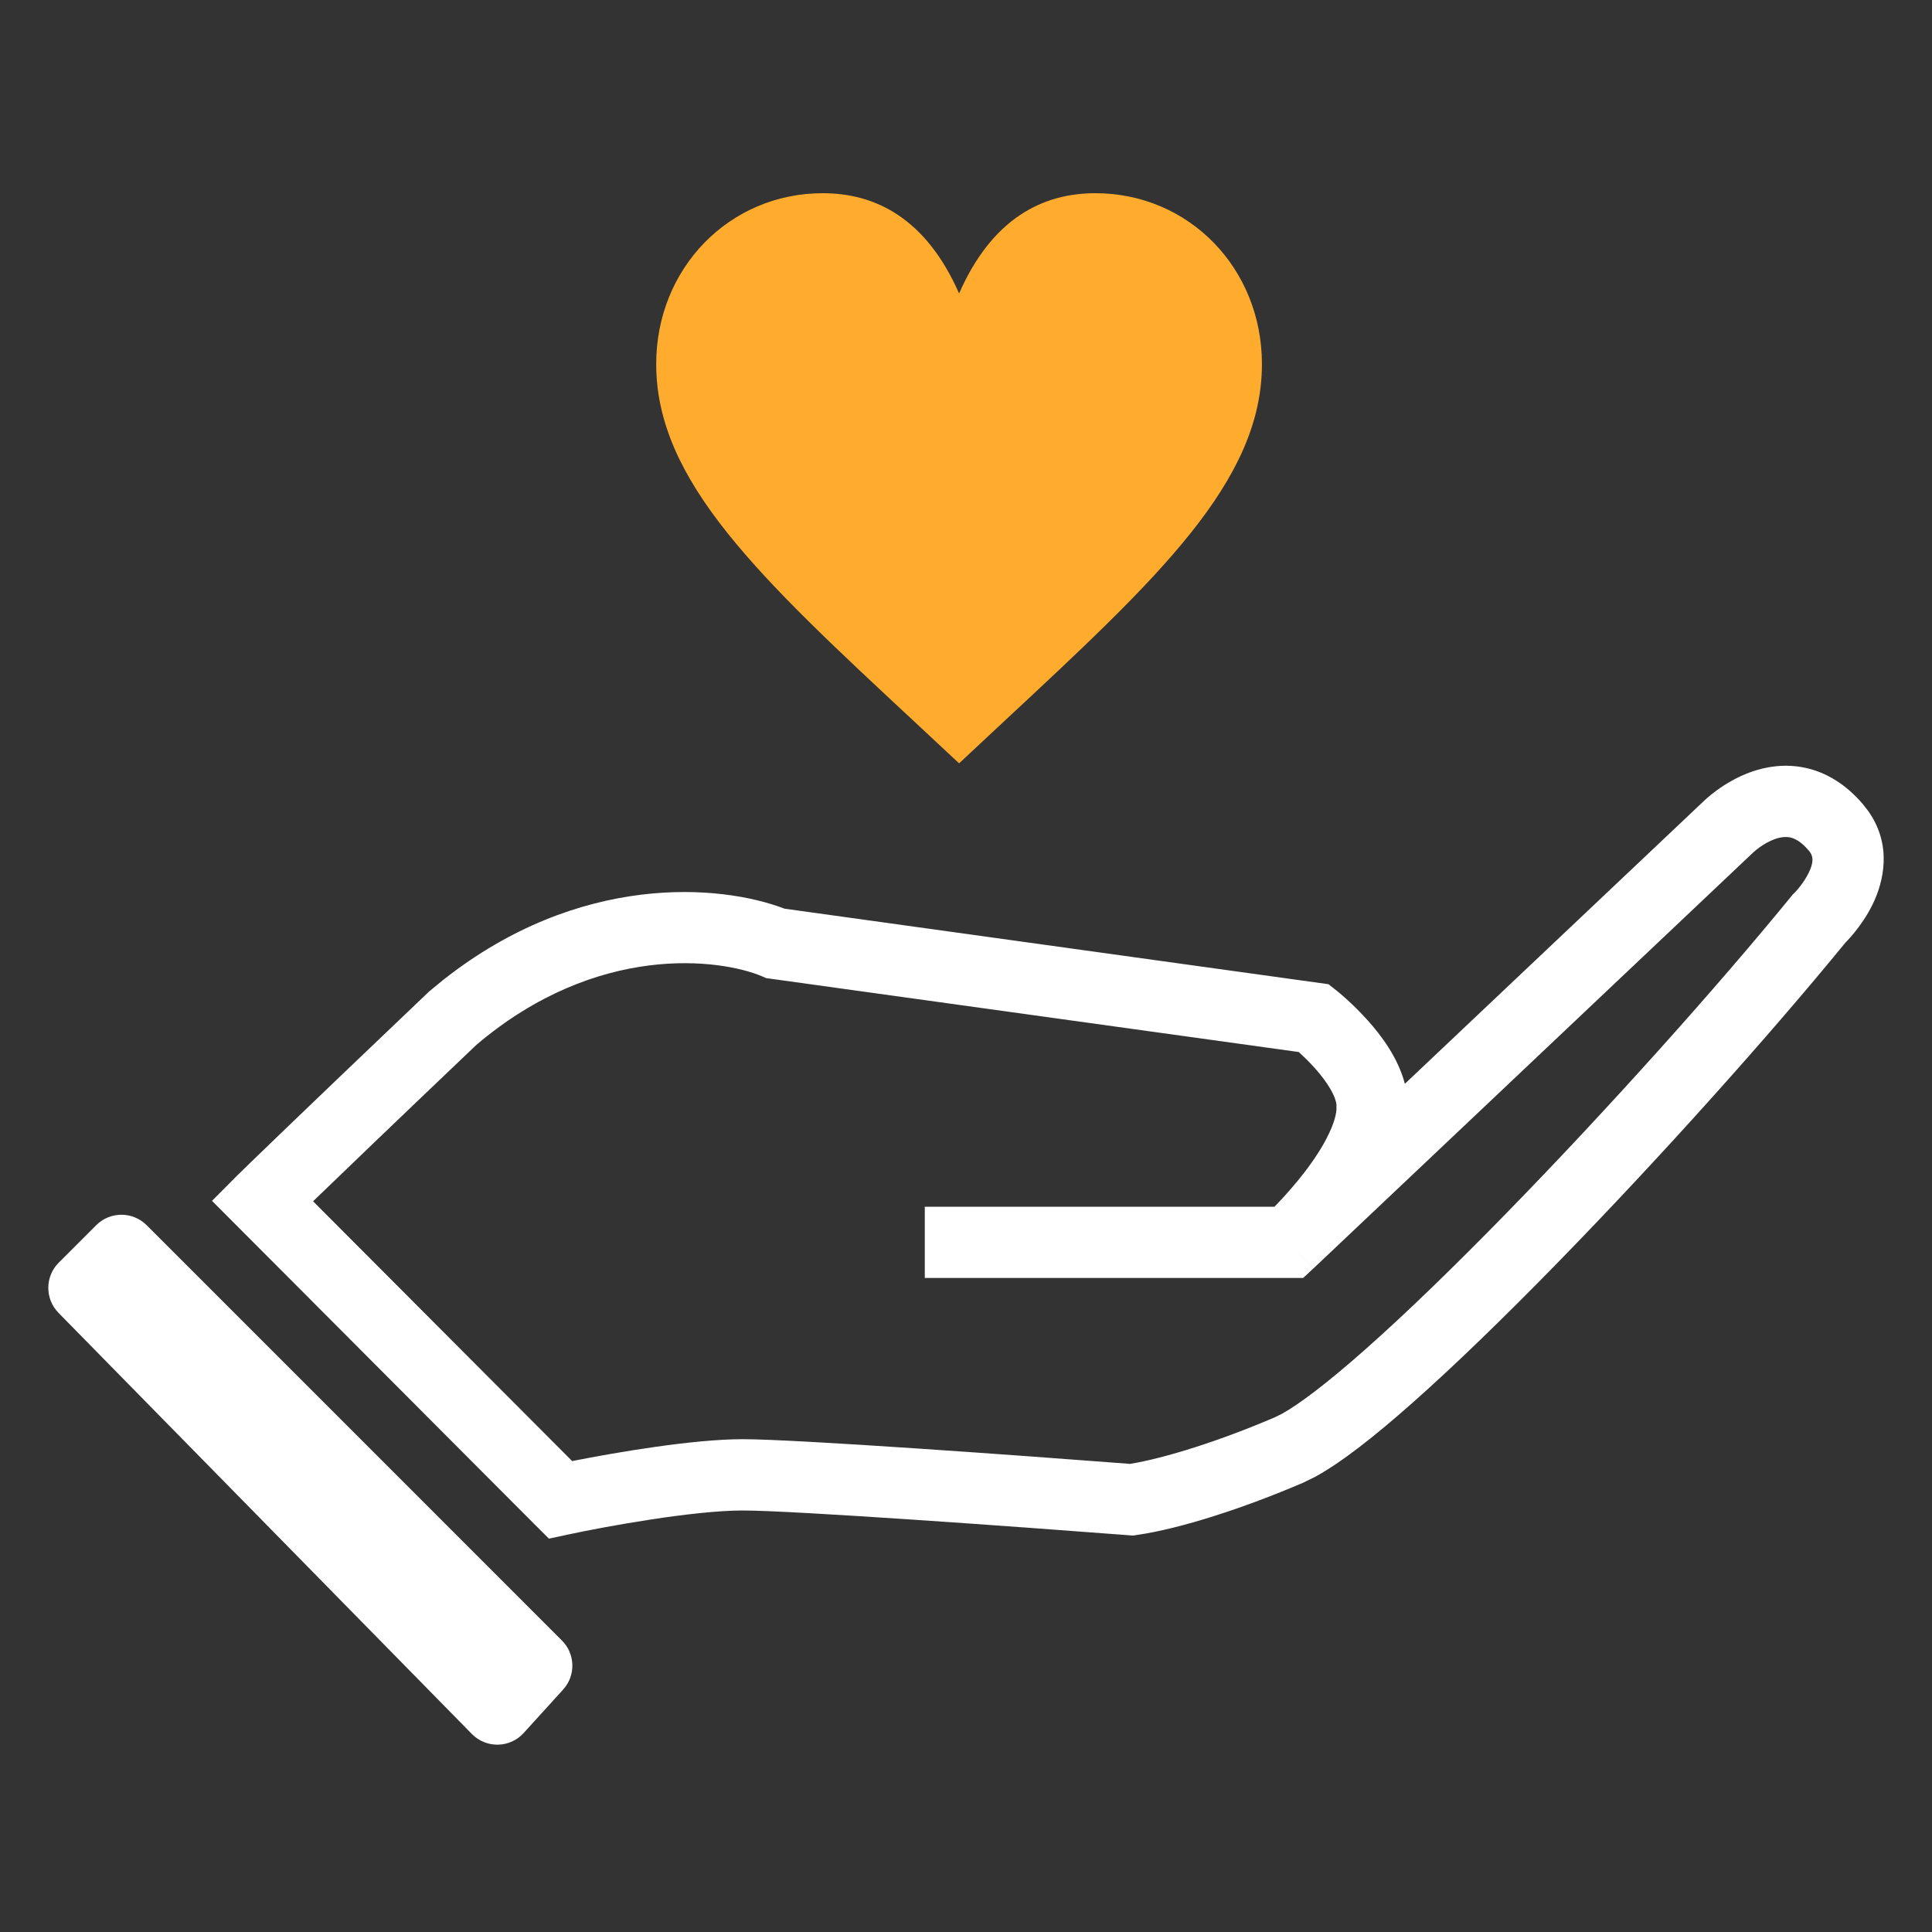 <svg width="40" height="40" viewBox="0 0 40 40" fill="none" xmlns="http://www.w3.org/2000/svg">
<rect x="0" y="0" width="40" height="40" fill="#333333" stroke="none"/>
<path d="M1.216 26.142L1.992 25.366C2.28 25.078 2.747 25.078 3.036 25.366L11.634 33.965C11.913 34.243 11.923 34.691 11.658 34.982L10.842 35.88C10.557 36.194 10.067 36.203 9.77 35.901L1.211 27.181C0.928 26.892 0.93 26.428 1.216 26.142Z" fill="white"/>
<path d="M36.262 15.979C36.568 15.872 36.957 15.805 37.382 15.898C37.816 15.993 38.219 16.24 38.567 16.647L38.677 16.788C39.182 17.497 38.999 18.253 38.774 18.717C38.653 18.966 38.505 19.17 38.393 19.308C38.336 19.379 38.285 19.435 38.246 19.476C38.232 19.491 38.219 19.504 38.208 19.515C36.65 21.422 34.366 23.975 32.237 26.155C31.166 27.252 30.128 28.262 29.235 29.052C28.48 29.72 27.768 30.286 27.211 30.585L26.982 30.697C25.756 31.224 24.43 31.653 23.537 31.78L23.457 31.792L23.376 31.786C21.127 31.613 16.435 31.273 15.375 31.273C14.365 31.273 12.56 31.599 11.757 31.772L11.365 31.856L11.08 31.572L4.389 24.862L4.908 24.341C5.031 24.218 6.125 23.156 8.865 20.546L8.88 20.532L8.895 20.519L9.175 20.289C11.993 18.061 14.915 18.303 16.242 18.813L27.505 20.377L27.662 20.501L27.205 21.08C27.626 20.546 27.659 20.504 27.662 20.501L27.663 20.501C27.663 20.502 27.664 20.502 27.665 20.503L27.682 20.517C27.693 20.526 27.708 20.538 27.727 20.554C27.763 20.585 27.815 20.628 27.875 20.683C27.995 20.791 28.158 20.947 28.325 21.135C28.584 21.424 28.945 21.892 29.086 22.439L35.27 16.59C35.275 16.586 35.28 16.582 35.285 16.576C35.3 16.562 35.32 16.544 35.344 16.522C35.393 16.48 35.461 16.423 35.545 16.362C35.711 16.241 35.958 16.086 36.262 15.979ZM37.066 17.339C36.976 17.32 36.872 17.328 36.75 17.371C36.626 17.415 36.508 17.485 36.417 17.552C36.373 17.585 36.339 17.613 36.318 17.632C36.309 17.639 36.303 17.644 36.299 17.648L36.285 17.662L27.197 26.258L27.192 26.263L26.691 25.722L27.191 26.263L26.98 26.459H19.147V24.984H26.386C26.403 24.966 26.422 24.948 26.441 24.928C26.599 24.762 26.806 24.533 27.008 24.271C27.211 24.006 27.395 23.726 27.519 23.46C27.616 23.254 27.66 23.093 27.67 22.975V22.871C27.654 22.704 27.501 22.427 27.224 22.116C27.102 21.98 26.98 21.864 26.889 21.781L15.959 20.264L15.863 20.251L15.774 20.212C14.917 19.851 12.368 19.505 9.864 21.632C8.121 23.292 7.054 24.319 6.482 24.871L11.846 30.25C12.776 30.066 14.356 29.797 15.375 29.797C16.493 29.797 21.148 30.135 23.396 30.308C24.11 30.193 25.262 29.83 26.4 29.341L26.539 29.272C26.897 29.075 27.484 28.631 28.258 27.946C29.113 27.19 30.124 26.208 31.181 25.125C33.295 22.96 35.564 20.423 37.092 18.551L37.12 18.516L37.15 18.488C37.15 18.488 37.15 18.487 37.151 18.486L37.152 18.485L37.153 18.485C37.156 18.482 37.162 18.475 37.17 18.467C37.188 18.448 37.216 18.417 37.248 18.377C37.315 18.295 37.39 18.187 37.447 18.071C37.547 17.865 37.544 17.749 37.478 17.648L37.445 17.606C37.279 17.411 37.146 17.357 37.066 17.339ZM36.299 17.648L36.295 17.652C36.296 17.652 36.296 17.651 36.297 17.65L36.299 17.648Z" fill="white"/>
<path d="M19.857 15.804L18.947 14.955C15.718 11.951 13.586 9.963 13.586 7.538C13.586 5.55 15.103 4 17.035 4C18.126 4 19.173 4.521 19.857 6.076C20.54 4.521 21.587 4 22.678 4C24.61 4 26.127 5.55 26.127 7.538C26.127 9.963 23.995 11.951 20.766 14.955L19.857 15.804Z" fill="#FFAB2D"/>
</svg>
